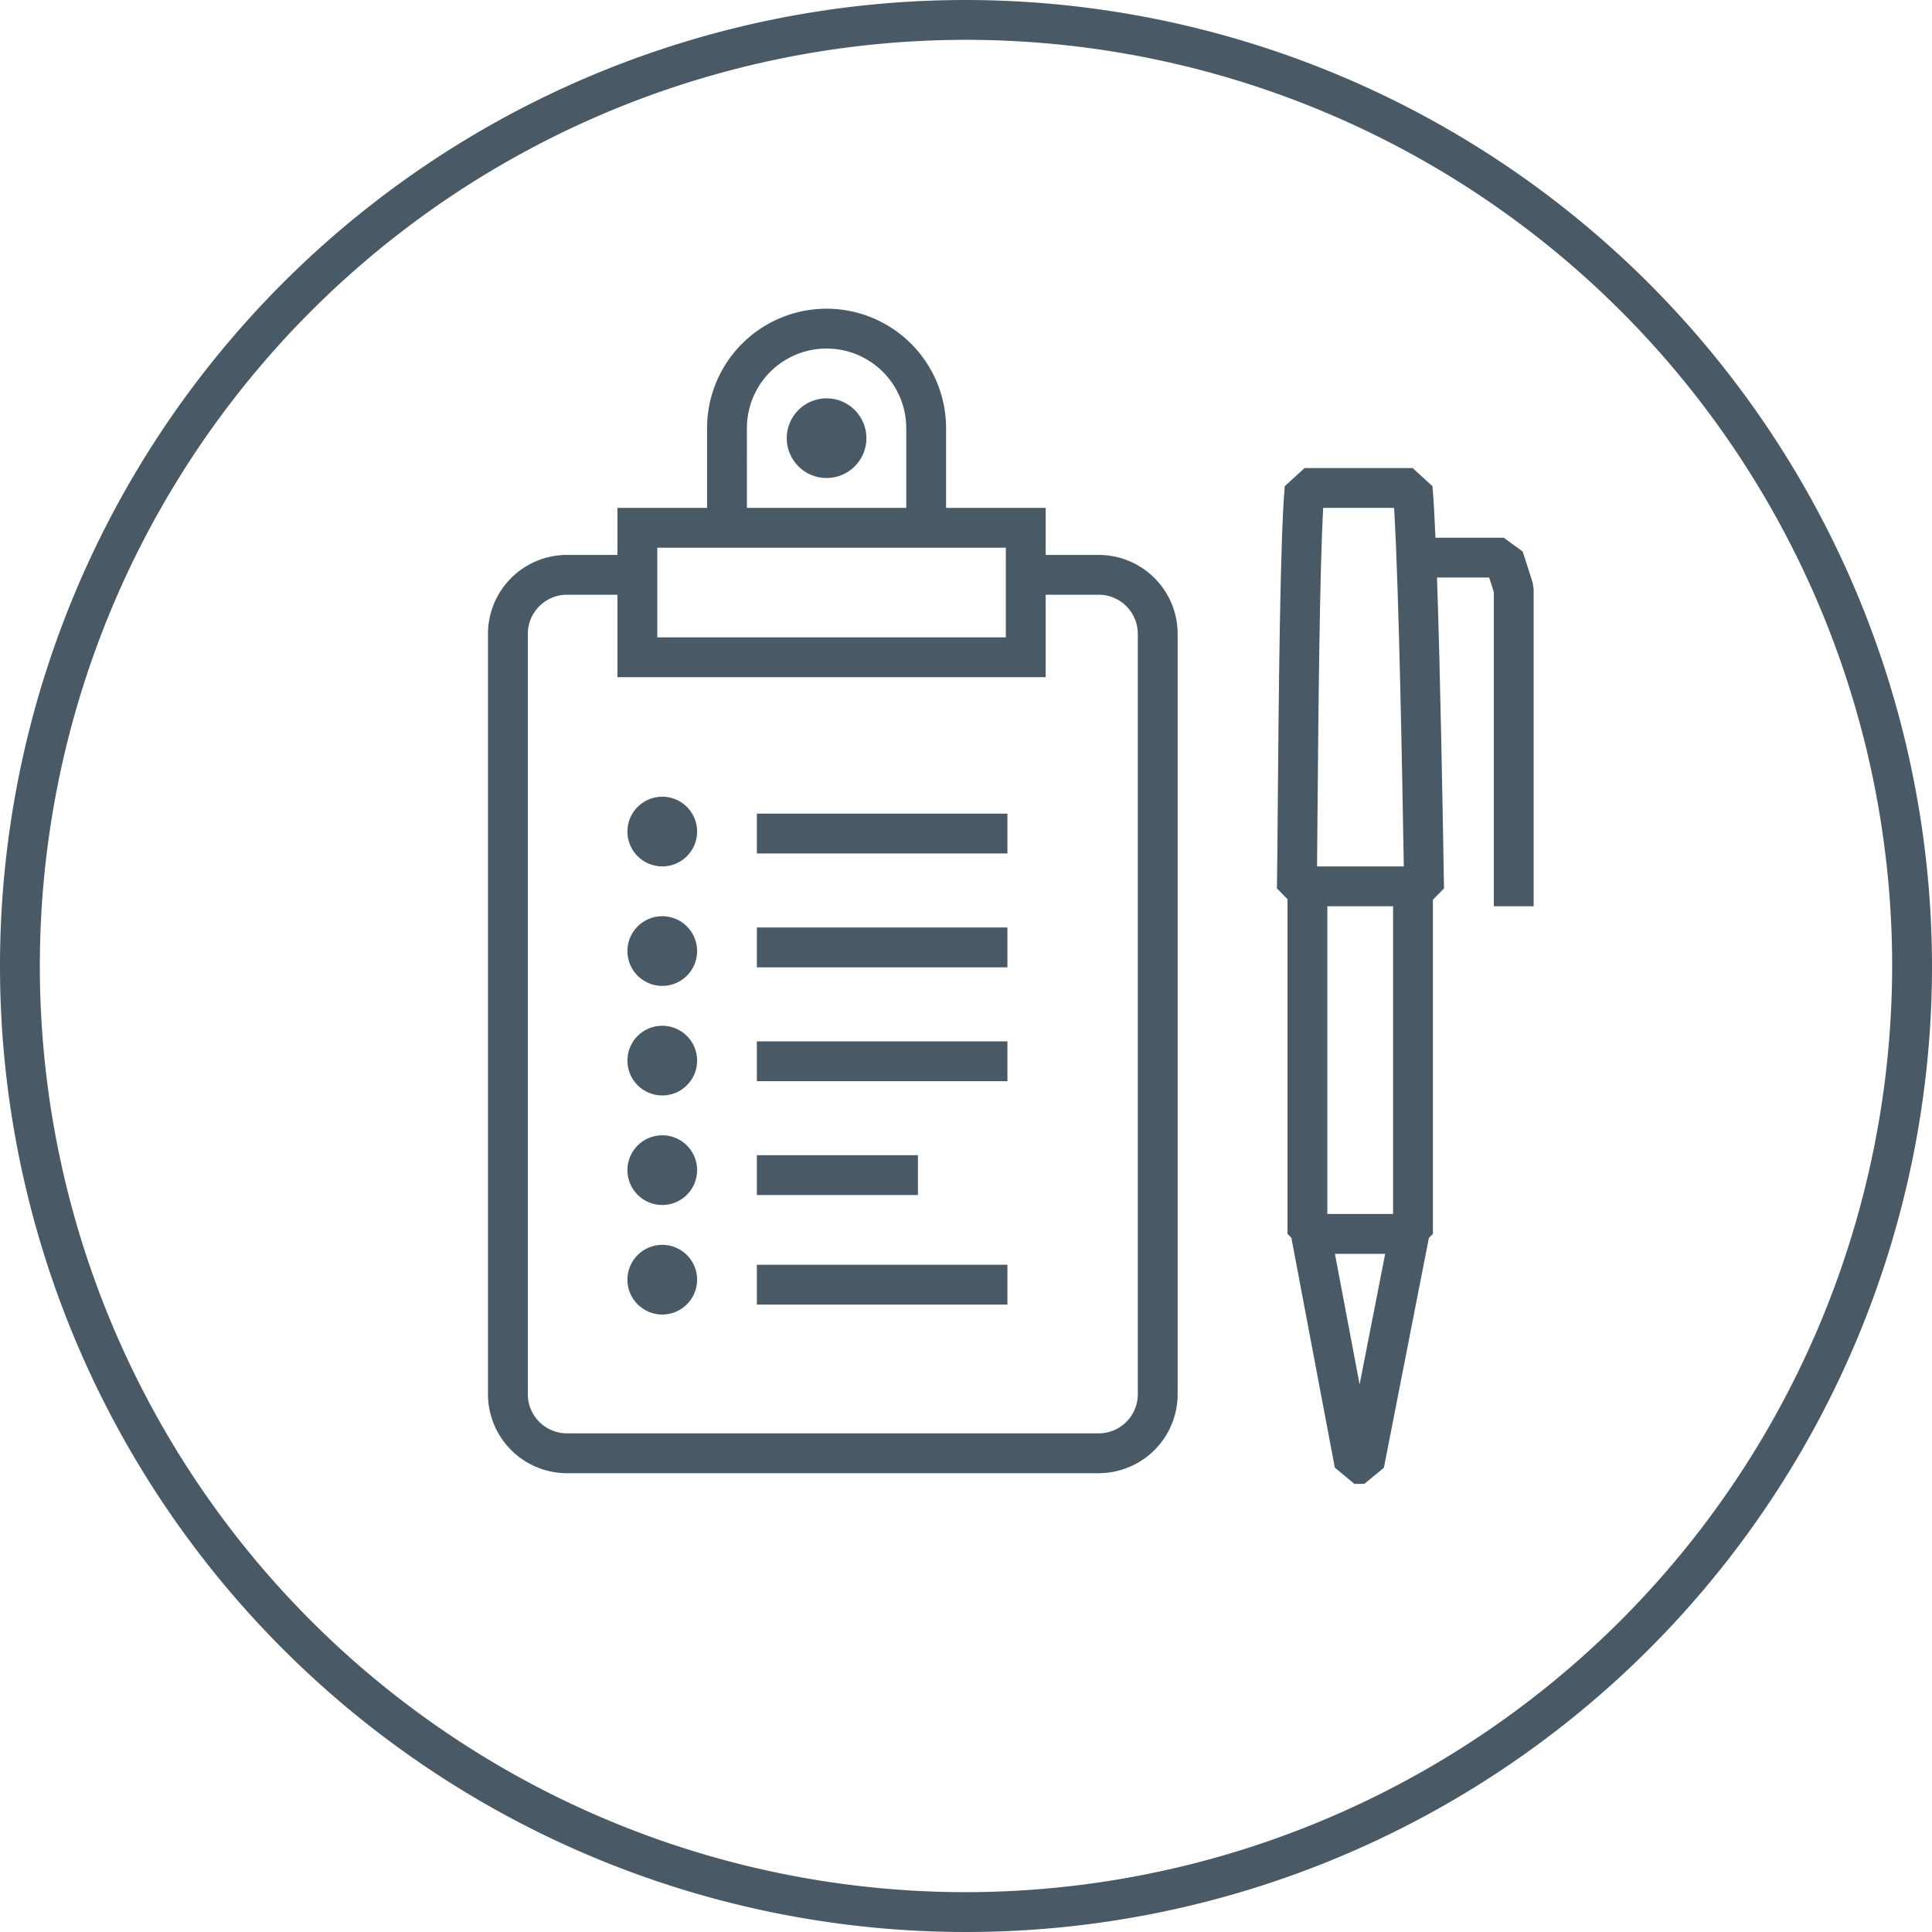 <svg xmlns="http://www.w3.org/2000/svg" viewBox="0 0 90 90"><defs><style>.a{fill:#495966;}</style></defs><title>isf-reduce-data-entry</title><path class="a" d="M45,0A45,45,0,1,0,90,45,45.051,45.051,0,0,0,45,0Zm0,88.144A43.144,43.144,0,1,1,88.144,45,43.193,43.193,0,0,1,45,88.144Z"/><path class="a" d="M70.935,25.695l-.884-.646H66.87c-.044-1.01-.091-1.844-.141-2.401l-.924-.845H60.773l-.924.845c-.221,2.46-.285,10.084-.328,15.129-.013,1.582-.024,2.875-.037,3.608l.493.502V57.48l.18.18L62.181,68.368l.911.756h.464l.911-.75,2.096-10.707.187-.187V41.912l.517-.526-.01-.601c-.045-2.669-.156-9.238-.316-13.88h2.432l.214.668V42.217h1.856V27.429l-.044-.282Zm-6.04,30.857H61.832V42.217H64.895Zm-.368,1.856-1.191,6.083-1.15-6.083ZM61.639,23.66h3.303c.227,3.704.389,12.932.453,16.701H61.353c.007-.7.015-1.574.023-2.568C61.412,33.542,61.47,26.704,61.639,23.66Z"/><path class="a" d="M51.181,25.85h-2.47V23.66H44.072V19.948a5.567,5.567,0,1,0-11.134,0V23.66H28.763v2.19H26.411a3.683,3.683,0,0,0-3.679,3.678v35.42a3.683,3.683,0,0,0,3.679,3.679H51.181A3.683,3.683,0,0,0,54.86,64.948v-35.42A3.683,3.683,0,0,0,51.181,25.85Zm1.823,39.098a1.825,1.825,0,0,1-1.823,1.823H26.411a1.825,1.825,0,0,1-1.823-1.823v-35.42a1.825,1.825,0,0,1,1.823-1.823h2.352v3.84H48.711v-3.84h2.47a1.825,1.825,0,0,1,1.823,1.823Zm-18.211-45a3.711,3.711,0,1,1,7.423,0V23.66H34.794Zm12.062,5.567v4.175H30.619V25.515Z"/><rect class="a" x="35.258" y="37.902" width="11.671" height="1.856"/><rect class="a" x="35.258" y="43.206" width="11.671" height="1.856"/><rect class="a" x="35.258" y="48.51" width="11.671" height="1.856"/><rect class="a" x="35.258" y="53.814" width="7.503" height="1.856"/><rect class="a" x="35.258" y="58.917" width="11.671" height="1.856"/><circle class="a" cx="30.851" cy="38.737" r="1.624"/><circle class="a" cx="30.851" cy="44.304" r="1.624"/><circle class="a" cx="30.851" cy="49.407" r="1.624"/><circle class="a" cx="30.851" cy="54.51" r="1.624"/><circle class="a" cx="30.851" cy="59.613" r="1.624"/><circle class="a" cx="38.505" cy="20.412" r="1.856"/></svg>